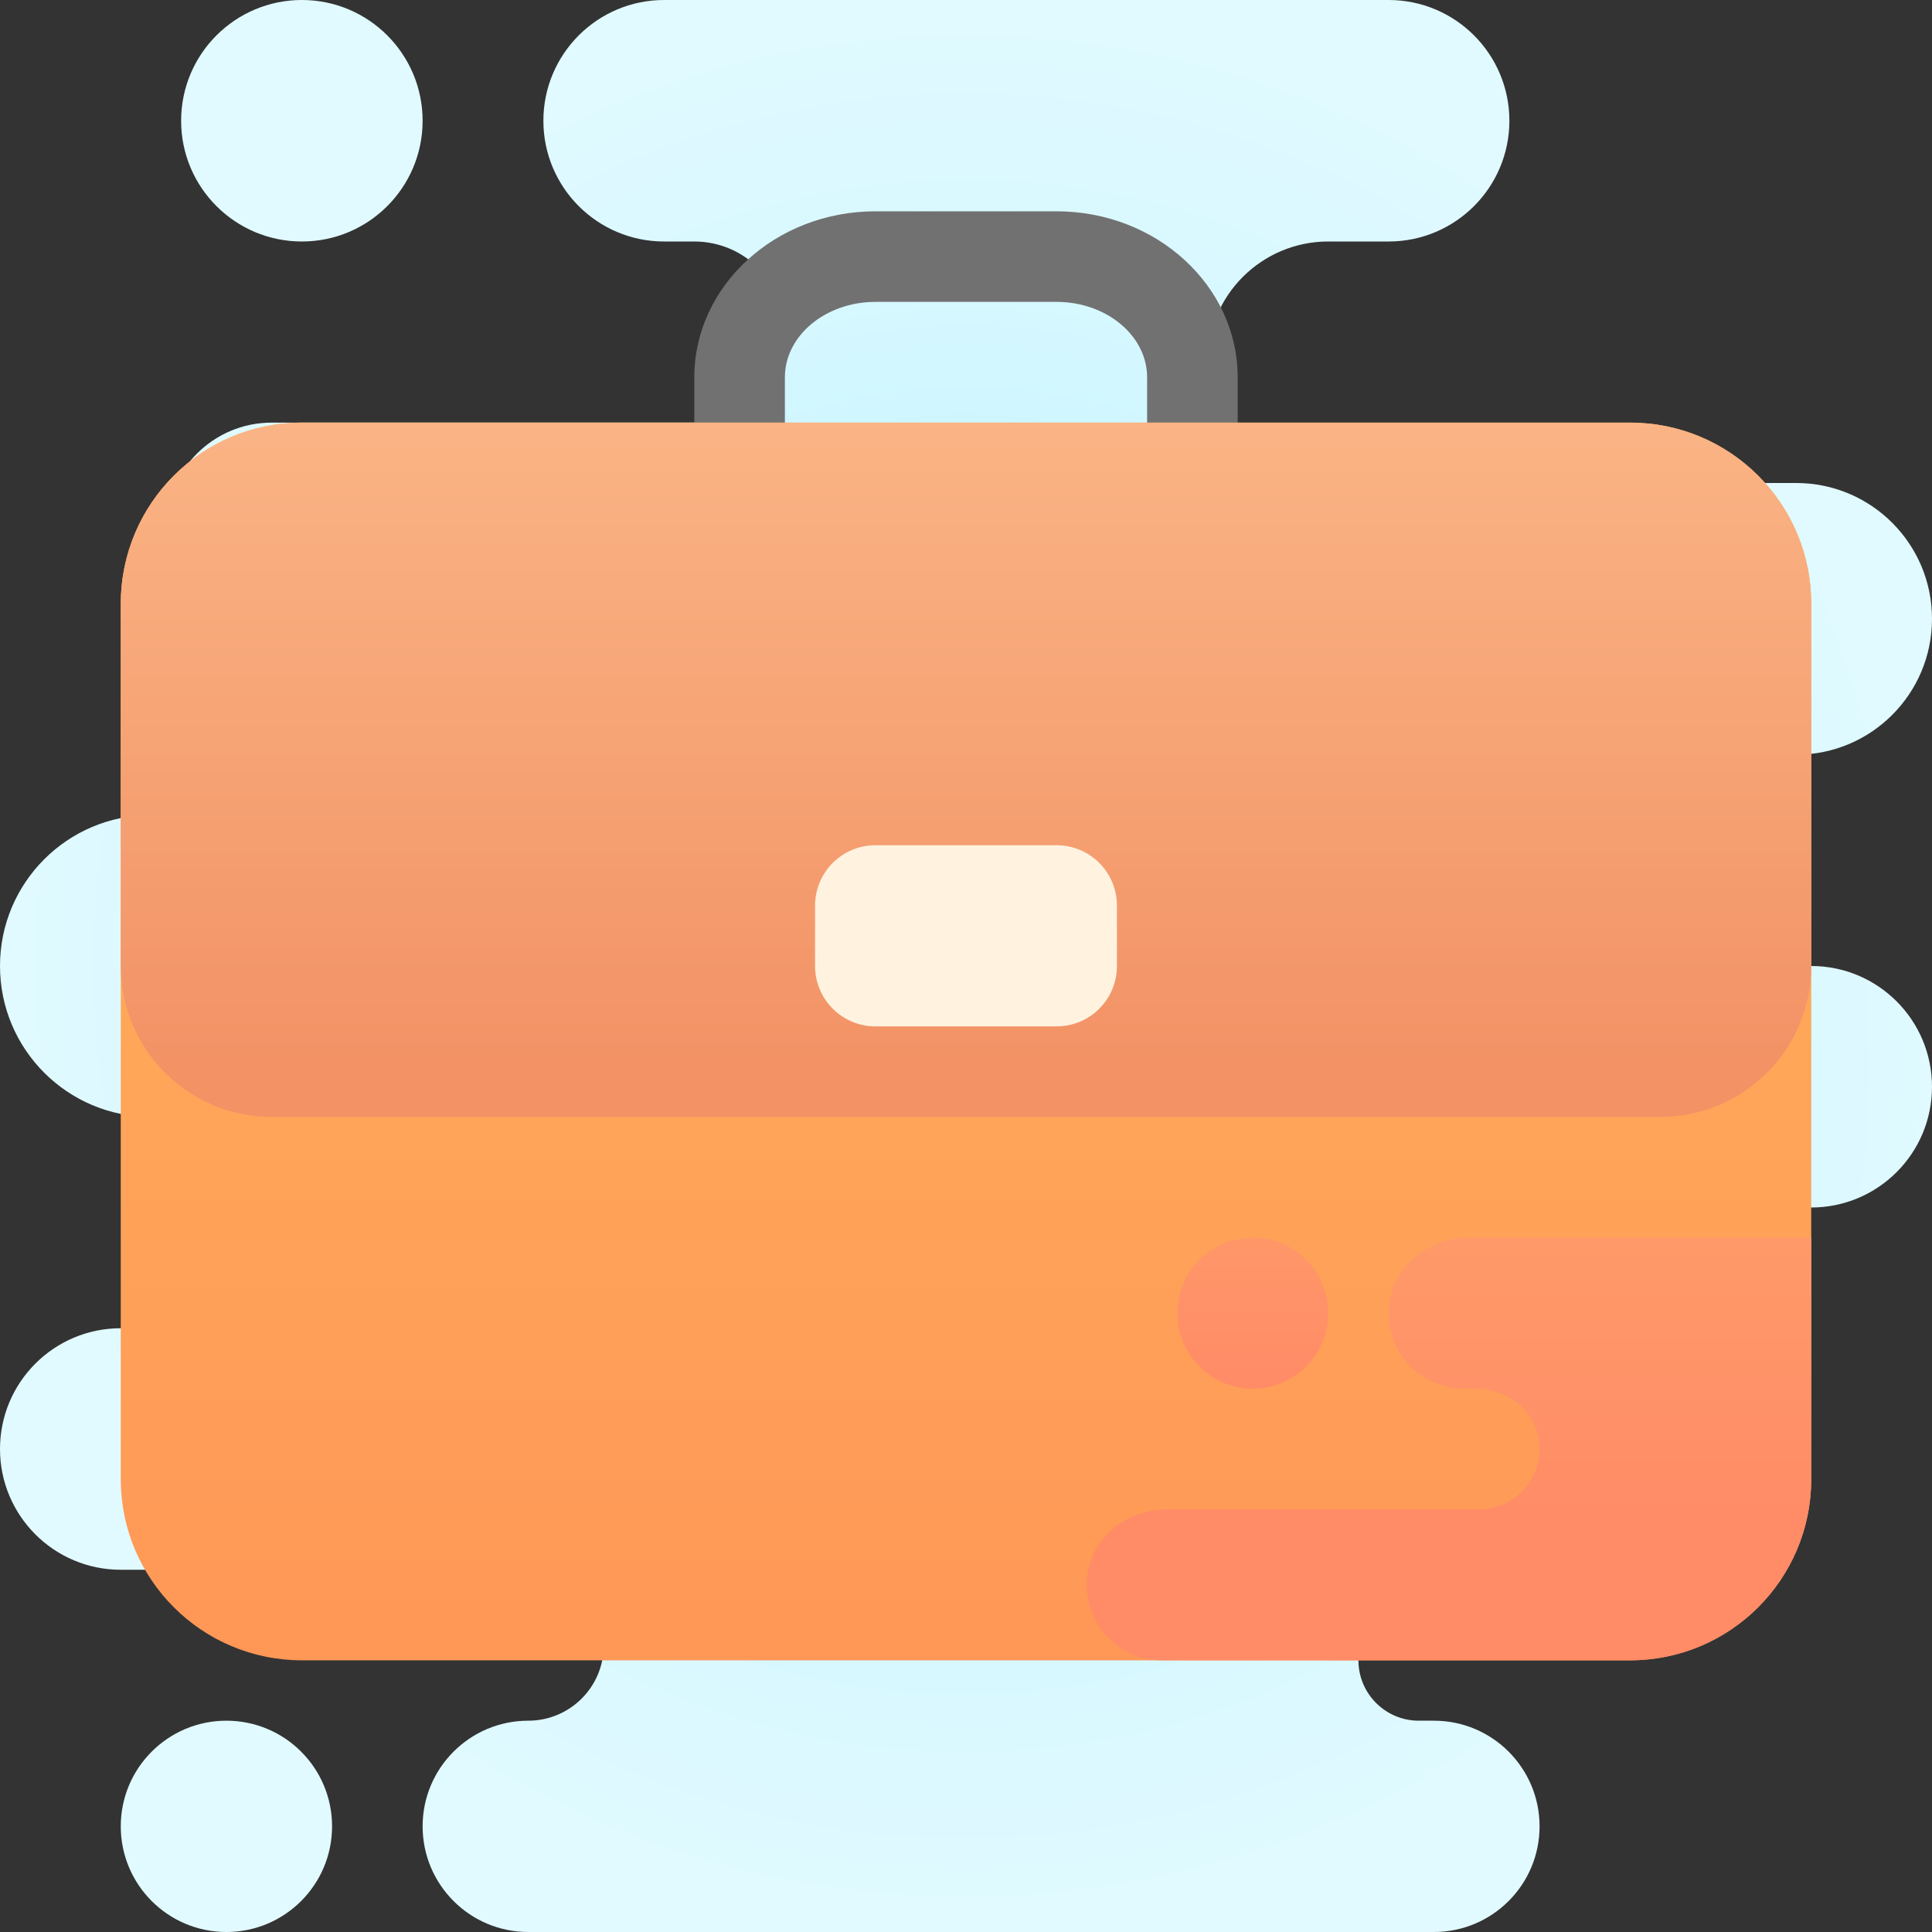 <?xml version="1.0" encoding="UTF-8"?>
<svg width="75px" height="75px" viewBox="0 0 75 75" version="1.1" xmlns="http://www.w3.org/2000/svg" xmlns:xlink="http://www.w3.org/1999/xlink">
    <rect x="0" y="0" width="75" height="75" fill="#333333" stroke="none"/>
    <title>icon/business</title>
    <defs>
        <radialGradient cx="385.413%" cy="448.962%" fx="385.413%" fy="448.962%" r="325%" id="radialGradient-1">
            <stop stop-color="#AFEEFF" offset="0%"></stop>
            <stop stop-color="#BBF1FF" offset="19.3%"></stop>
            <stop stop-color="#D7F8FF" offset="70.3%"></stop>
            <stop stop-color="#E1FAFF" offset="100%"></stop>
        </radialGradient>
        <radialGradient cx="391.671%" cy="-386.9%" fx="391.671%" fy="-386.9%" r="411%" id="radialGradient-2">
            <stop stop-color="#AFEEFF" offset="0%"></stop>
            <stop stop-color="#BBF1FF" offset="19.3%"></stop>
            <stop stop-color="#D7F8FF" offset="70.3%"></stop>
            <stop stop-color="#E1FAFF" offset="100%"></stop>
        </radialGradient>
        <radialGradient cx="50%" cy="50%" fx="50%" fy="50%" r="50%" id="radialGradient-3">
            <stop stop-color="#AFEEFF" offset="0%"></stop>
            <stop stop-color="#BBF1FF" offset="19.3%"></stop>
            <stop stop-color="#D7F8FF" offset="70.3%"></stop>
            <stop stop-color="#E1FAFF" offset="100%"></stop>
        </radialGradient>
        <radialGradient cx="-238.537%" cy="42.712%" fx="-238.537%" fy="42.712%" r="349.225%" id="radialGradient-4">
            <stop stop-color="#AFEEFF" offset="0%"></stop>
            <stop stop-color="#BBF1FF" offset="19.3%"></stop>
            <stop stop-color="#D7F8FF" offset="70.3%"></stop>
            <stop stop-color="#E1FAFF" offset="100%"></stop>
        </radialGradient>
        <linearGradient x1="50%" y1="100%" x2="50%" y2="0%" id="linearGradient-5">
            <stop stop-color="#FF9757" offset="0%"></stop>
            <stop stop-color="#FFB65B" offset="100%"></stop>
            <stop stop-color="#FFB65B" offset="100%"></stop>
        </linearGradient>
        <linearGradient x1="50%" y1="93.5%" x2="50%" y2="-62.23%" id="linearGradient-6">
            <stop stop-color="#F29265" offset="0%"></stop>
            <stop stop-color="#FBB687" offset="64%"></stop>
            <stop stop-color="#FFC595" offset="100%"></stop>
        </linearGradient>
        <linearGradient x1="50%" y1="100%" x2="50%" y2="-181.38%" id="linearGradient-7">
            <stop stop-color="#FF8B67" offset="0%"></stop>
            <stop stop-color="#FFA76A" offset="84.7%"></stop>
            <stop stop-color="#FFAD6B" offset="100%"></stop>
            <stop stop-color="#FFAD6B" offset="100%"></stop>
        </linearGradient>
        <linearGradient x1="50%" y1="70.236%" x2="50%" y2="-91.671%" id="linearGradient-8">
            <stop stop-color="#FF8B67" offset="0%"></stop>
            <stop stop-color="#FFA76A" offset="84.7%"></stop>
            <stop stop-color="#FFAD6B" offset="100%"></stop>
            <stop stop-color="#FFAD6B" offset="100%"></stop>
        </linearGradient>
    </defs>
    <g id="icon/business" stroke="none" stroke-width="1" fill="none" fill-rule="evenodd">
        <g id="icons8-business" fill-rule="nonzero">
            <path d="M11.719,9.375 L11.719,9.375 C14.307,9.375 16.406,7.276 16.406,4.688 L16.406,4.688 C16.406,2.099 14.307,0 11.719,0 L11.719,0 C9.13,0 7.031,2.099 7.031,4.688 L7.031,4.688 C7.031,7.276 9.13,9.375 11.719,9.375 Z" id="Path" fill="url(#radialGradient-1)"></path>
            <path d="M8.789,75 L8.789,75 C11.054,75 12.891,73.164 12.891,70.898 L12.891,70.898 C12.891,68.633 11.054,66.797 8.789,66.797 L8.789,66.797 C6.524,66.797 4.688,68.633 4.688,70.898 L4.688,70.898 C4.688,73.164 6.524,75 8.789,75 Z" id="Path" fill="url(#radialGradient-2)"></path>
            <path d="M75,24.023 L75,24.023 C75,21.111 72.639,18.75 69.727,18.75 L51.562,18.75 C48.974,18.75 46.875,16.651 46.875,14.062 L46.875,14.062 C46.875,11.474 48.974,9.375 51.562,9.375 L53.906,9.375 C56.495,9.375 58.594,7.276 58.594,4.688 L58.594,4.688 C58.594,2.099 56.495,0 53.906,0 L25.781,0 C23.193,0 21.094,2.099 21.094,4.688 L21.094,4.688 C21.094,7.276 23.193,9.375 25.781,9.375 L26.953,9.375 C28.895,9.375 30.469,10.949 30.469,12.891 L30.469,12.891 C30.469,14.832 28.895,16.406 26.953,16.406 L10.547,16.406 C8.282,16.406 6.445,18.243 6.445,20.508 L6.445,20.508 C6.445,22.773 8.282,24.609 10.547,24.609 L15.234,24.609 C17.176,24.609 18.75,26.183 18.75,28.125 L18.75,28.125 C18.75,30.067 17.176,31.641 15.234,31.641 L5.859,31.641 C2.624,31.641 0,34.264 0,37.5 L0,37.5 C0,40.736 2.624,43.359 5.859,43.359 L15.82,43.359 C18.086,43.359 19.922,45.196 19.922,47.461 L19.922,47.461 C19.922,49.726 18.086,51.562 15.82,51.562 L4.688,51.562 C2.099,51.562 0,53.661 0,56.25 L0,56.25 C0,58.839 2.099,60.938 4.688,60.938 L20.508,60.938 C22.126,60.938 23.438,62.249 23.438,63.867 L23.438,63.867 C23.438,65.486 22.126,66.797 20.508,66.797 L20.508,66.797 C18.243,66.797 16.406,68.633 16.406,70.898 L16.406,70.898 C16.406,73.164 18.243,75 20.508,75 L55.664,75 C57.929,75 59.766,73.164 59.766,70.898 L59.766,70.898 C59.766,68.633 57.929,66.797 55.664,66.797 L55.078,66.797 C53.783,66.797 52.734,65.748 52.734,64.453 L52.734,64.453 C52.734,63.158 53.783,62.109 55.078,62.109 L63.281,62.109 C65.87,62.109 67.969,60.011 67.969,57.422 L67.969,57.422 C67.969,54.833 65.87,52.734 63.281,52.734 L56.836,52.734 C55.218,52.734 53.906,51.423 53.906,49.805 L53.906,49.805 C53.906,48.186 55.218,46.875 56.836,46.875 L58.594,46.875 C61.182,46.875 63.281,44.776 63.281,42.188 L63.281,42.188 C63.281,39.599 61.182,37.5 58.594,37.5 L55.664,37.5 C53.399,37.5 51.562,35.664 51.562,33.398 L51.562,33.398 C51.562,31.133 53.399,29.297 55.664,29.297 L69.727,29.297 C72.639,29.297 75,26.936 75,24.023 Z" id="Path" fill="url(#radialGradient-3)"></path>
            <path d="M70.312,46.875 L70.312,46.875 C67.724,46.875 65.625,44.776 65.625,42.188 L65.625,42.188 C65.625,39.599 67.724,37.5 70.312,37.5 L70.312,37.5 C72.901,37.5 75,39.599 75,42.188 L75,42.188 C75,44.776 72.901,46.875 70.312,46.875 Z" id="Path" fill="url(#radialGradient-4)"></path>
            <path d="M46.289,21.68 C45.319,21.68 44.531,20.893 44.531,19.922 L44.531,14.648 C44.531,13.034 42.954,11.719 41.016,11.719 L33.984,11.719 C32.046,11.719 30.469,13.034 30.469,14.648 L30.469,19.922 C30.469,20.893 29.681,21.68 28.711,21.68 C27.741,21.68 26.953,20.893 26.953,19.922 L26.953,14.648 C26.953,11.094 30.107,8.203 33.984,8.203 L41.016,8.203 C44.893,8.203 48.047,11.094 48.047,14.648 L48.047,19.922 C48.047,20.893 47.259,21.68 46.289,21.68 Z" id="Path" fill="#717171"></path>
            <path d="M63.281,64.453 L11.719,64.453 C7.835,64.453 4.688,61.305 4.688,57.422 L4.688,23.438 C4.688,19.554 7.835,16.406 11.719,16.406 L63.281,16.406 C67.165,16.406 70.312,19.554 70.312,23.438 L70.312,57.422 C70.312,61.305 67.165,64.453 63.281,64.453 Z" id="Path" fill="url(#linearGradient-5)"></path>
            <path d="M64.453,43.359 L10.547,43.359 C7.311,43.359 4.688,40.736 4.688,37.5 L4.688,23.438 C4.688,19.554 7.835,16.406 11.719,16.406 L63.281,16.406 C67.165,16.406 70.312,19.554 70.312,23.438 L70.312,37.5 C70.312,40.736 67.689,43.359 64.453,43.359 Z" id="Path" fill="url(#linearGradient-6)"></path>
            <path d="M48.633,53.906 L48.633,53.906 C47.014,53.906 45.703,52.595 45.703,50.977 L45.703,50.977 C45.703,49.358 47.014,48.047 48.633,48.047 L48.633,48.047 C50.251,48.047 51.562,49.358 51.562,50.977 L51.562,50.977 C51.562,52.595 50.251,53.906 48.633,53.906 Z" id="Path" fill="url(#linearGradient-7)"></path>
            <path d="M70.312,57.422 L70.312,48.047 L57.004,48.047 C55.471,48.047 54.075,49.15 53.921,50.674 C53.746,52.429 55.118,53.906 56.836,53.906 L57.296,53.906 C58.464,53.906 59.546,54.704 59.734,55.856 C59.972,57.325 58.846,58.594 57.422,58.594 L45.285,58.594 C43.752,58.594 42.356,59.696 42.203,61.221 C42.027,62.975 43.399,64.453 45.117,64.453 L63.281,64.453 C67.165,64.453 70.312,61.305 70.312,57.422 Z" id="Path" fill="url(#linearGradient-8)"></path>
            <path d="M41.016,39.844 L33.984,39.844 C32.689,39.844 31.641,38.795 31.641,37.5 L31.641,35.156 C31.641,33.861 32.689,32.812 33.984,32.812 L41.016,32.812 C42.311,32.812 43.359,33.861 43.359,35.156 L43.359,37.5 C43.359,38.795 42.311,39.844 41.016,39.844 Z" id="Path" fill="#FFF3E0"></path>
        </g>
    </g>
</svg>